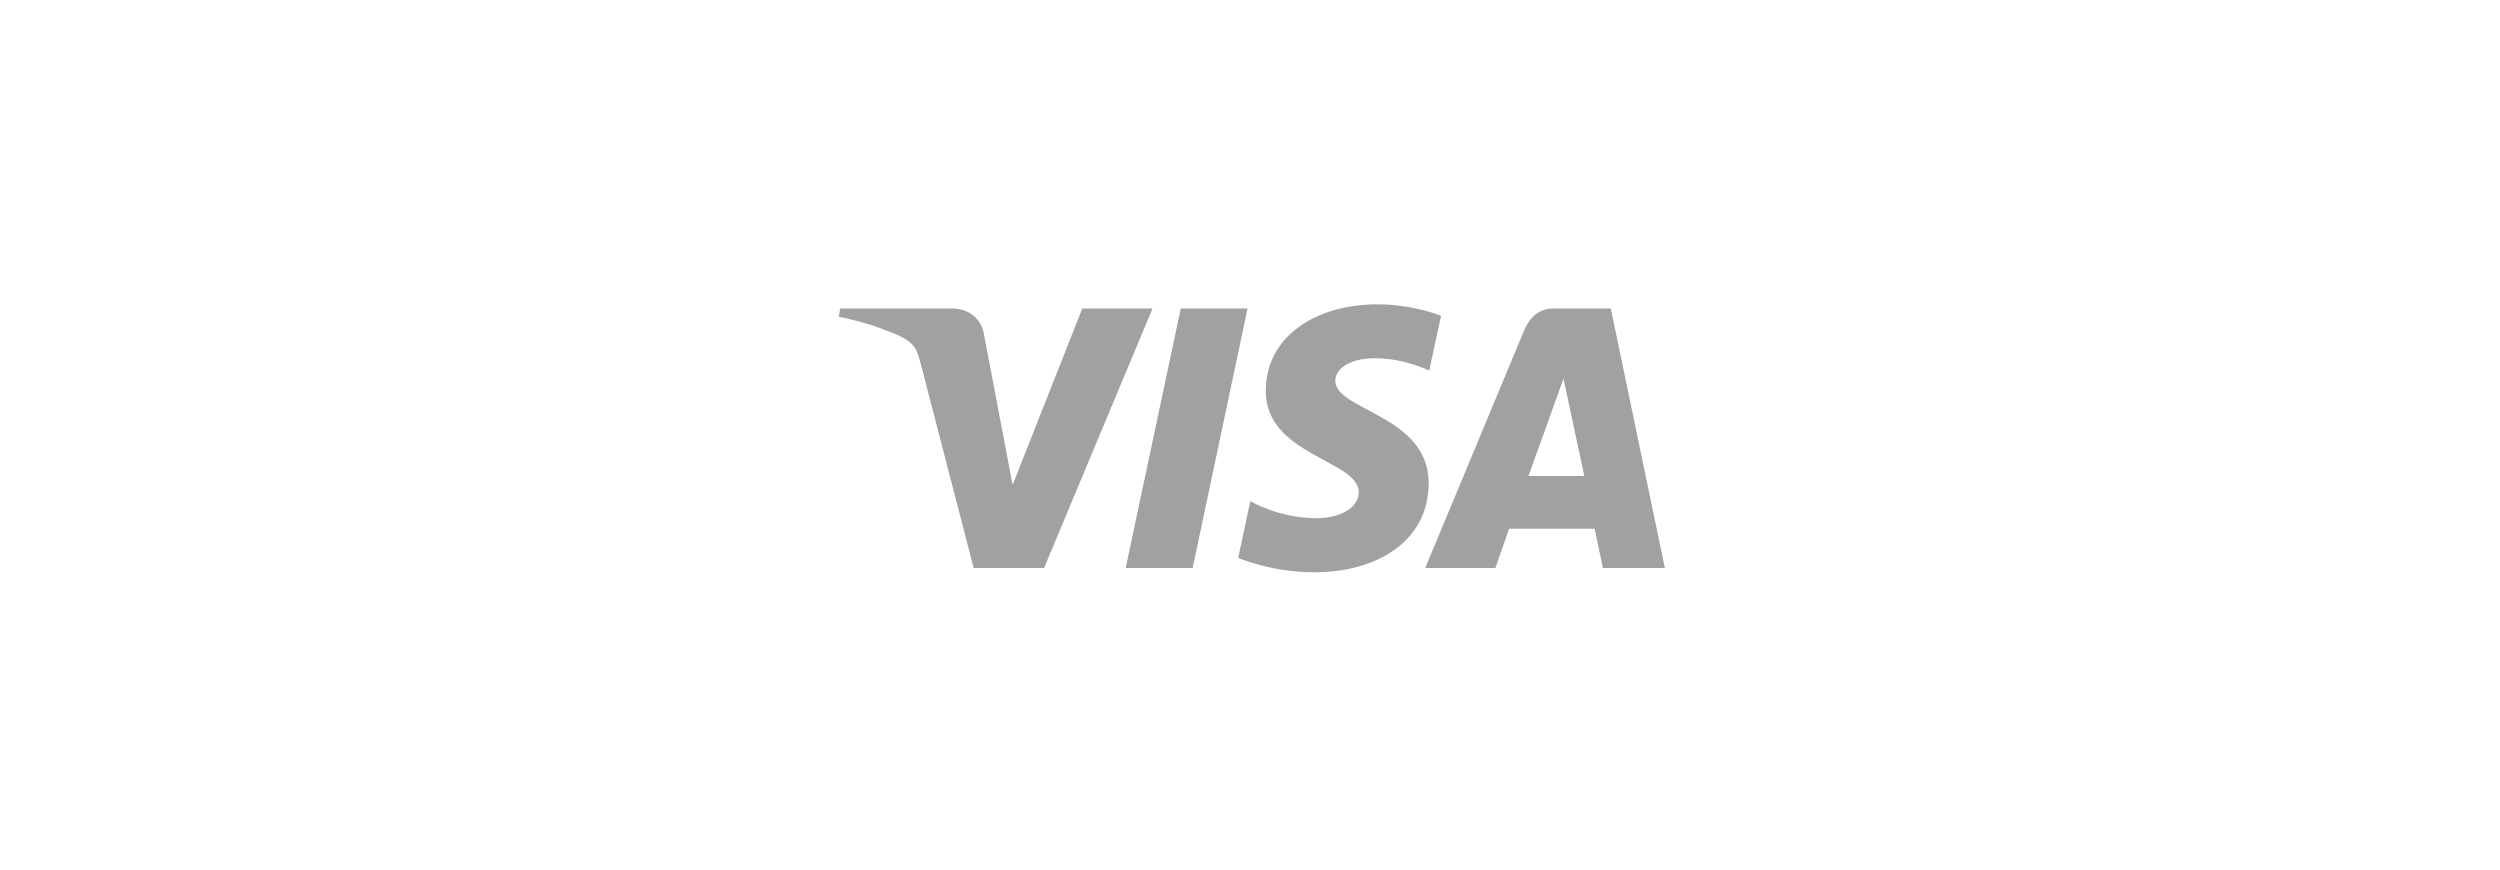 <svg width="184" height="64" viewBox="0 0 184 64" fill="none" xmlns="http://www.w3.org/2000/svg">
<g opacity="0.4">
<path d="M101.336 22.4C97.019 22.4 93.161 24.64 93.161 28.778C93.161 33.524 100.003 33.851 100.003 36.235C100.003 37.239 98.853 38.138 96.891 38.138C94.105 38.138 92.023 36.882 92.023 36.882L91.132 41.058C91.132 41.058 93.53 42.119 96.715 42.119C101.435 42.119 105.149 39.769 105.149 35.56C105.149 30.545 98.278 30.227 98.278 28.015C98.278 27.228 99.222 26.366 101.179 26.366C103.387 26.366 105.189 27.28 105.189 27.28L106.061 23.247C106.061 23.247 104.1 22.4 101.336 22.4ZM61.839 22.704L61.734 23.313C61.734 23.313 63.551 23.646 65.186 24.309C67.293 25.07 67.443 25.514 67.797 26.89L71.662 41.805H76.844L84.827 22.704H79.657L74.528 35.691L72.435 24.683C72.243 23.423 71.27 22.704 70.08 22.704H61.839ZM86.905 22.704L82.85 41.805H87.78L91.821 22.704H86.905V22.704ZM114.4 22.704C113.211 22.704 112.581 23.341 112.119 24.455L104.897 41.805H110.066L111.067 38.913H117.365L117.973 41.805H122.534L118.555 22.704H114.4ZM115.072 27.865L116.605 35.032H112.499L115.072 27.865Z" fill="#121416"/>
</g>
</svg>
